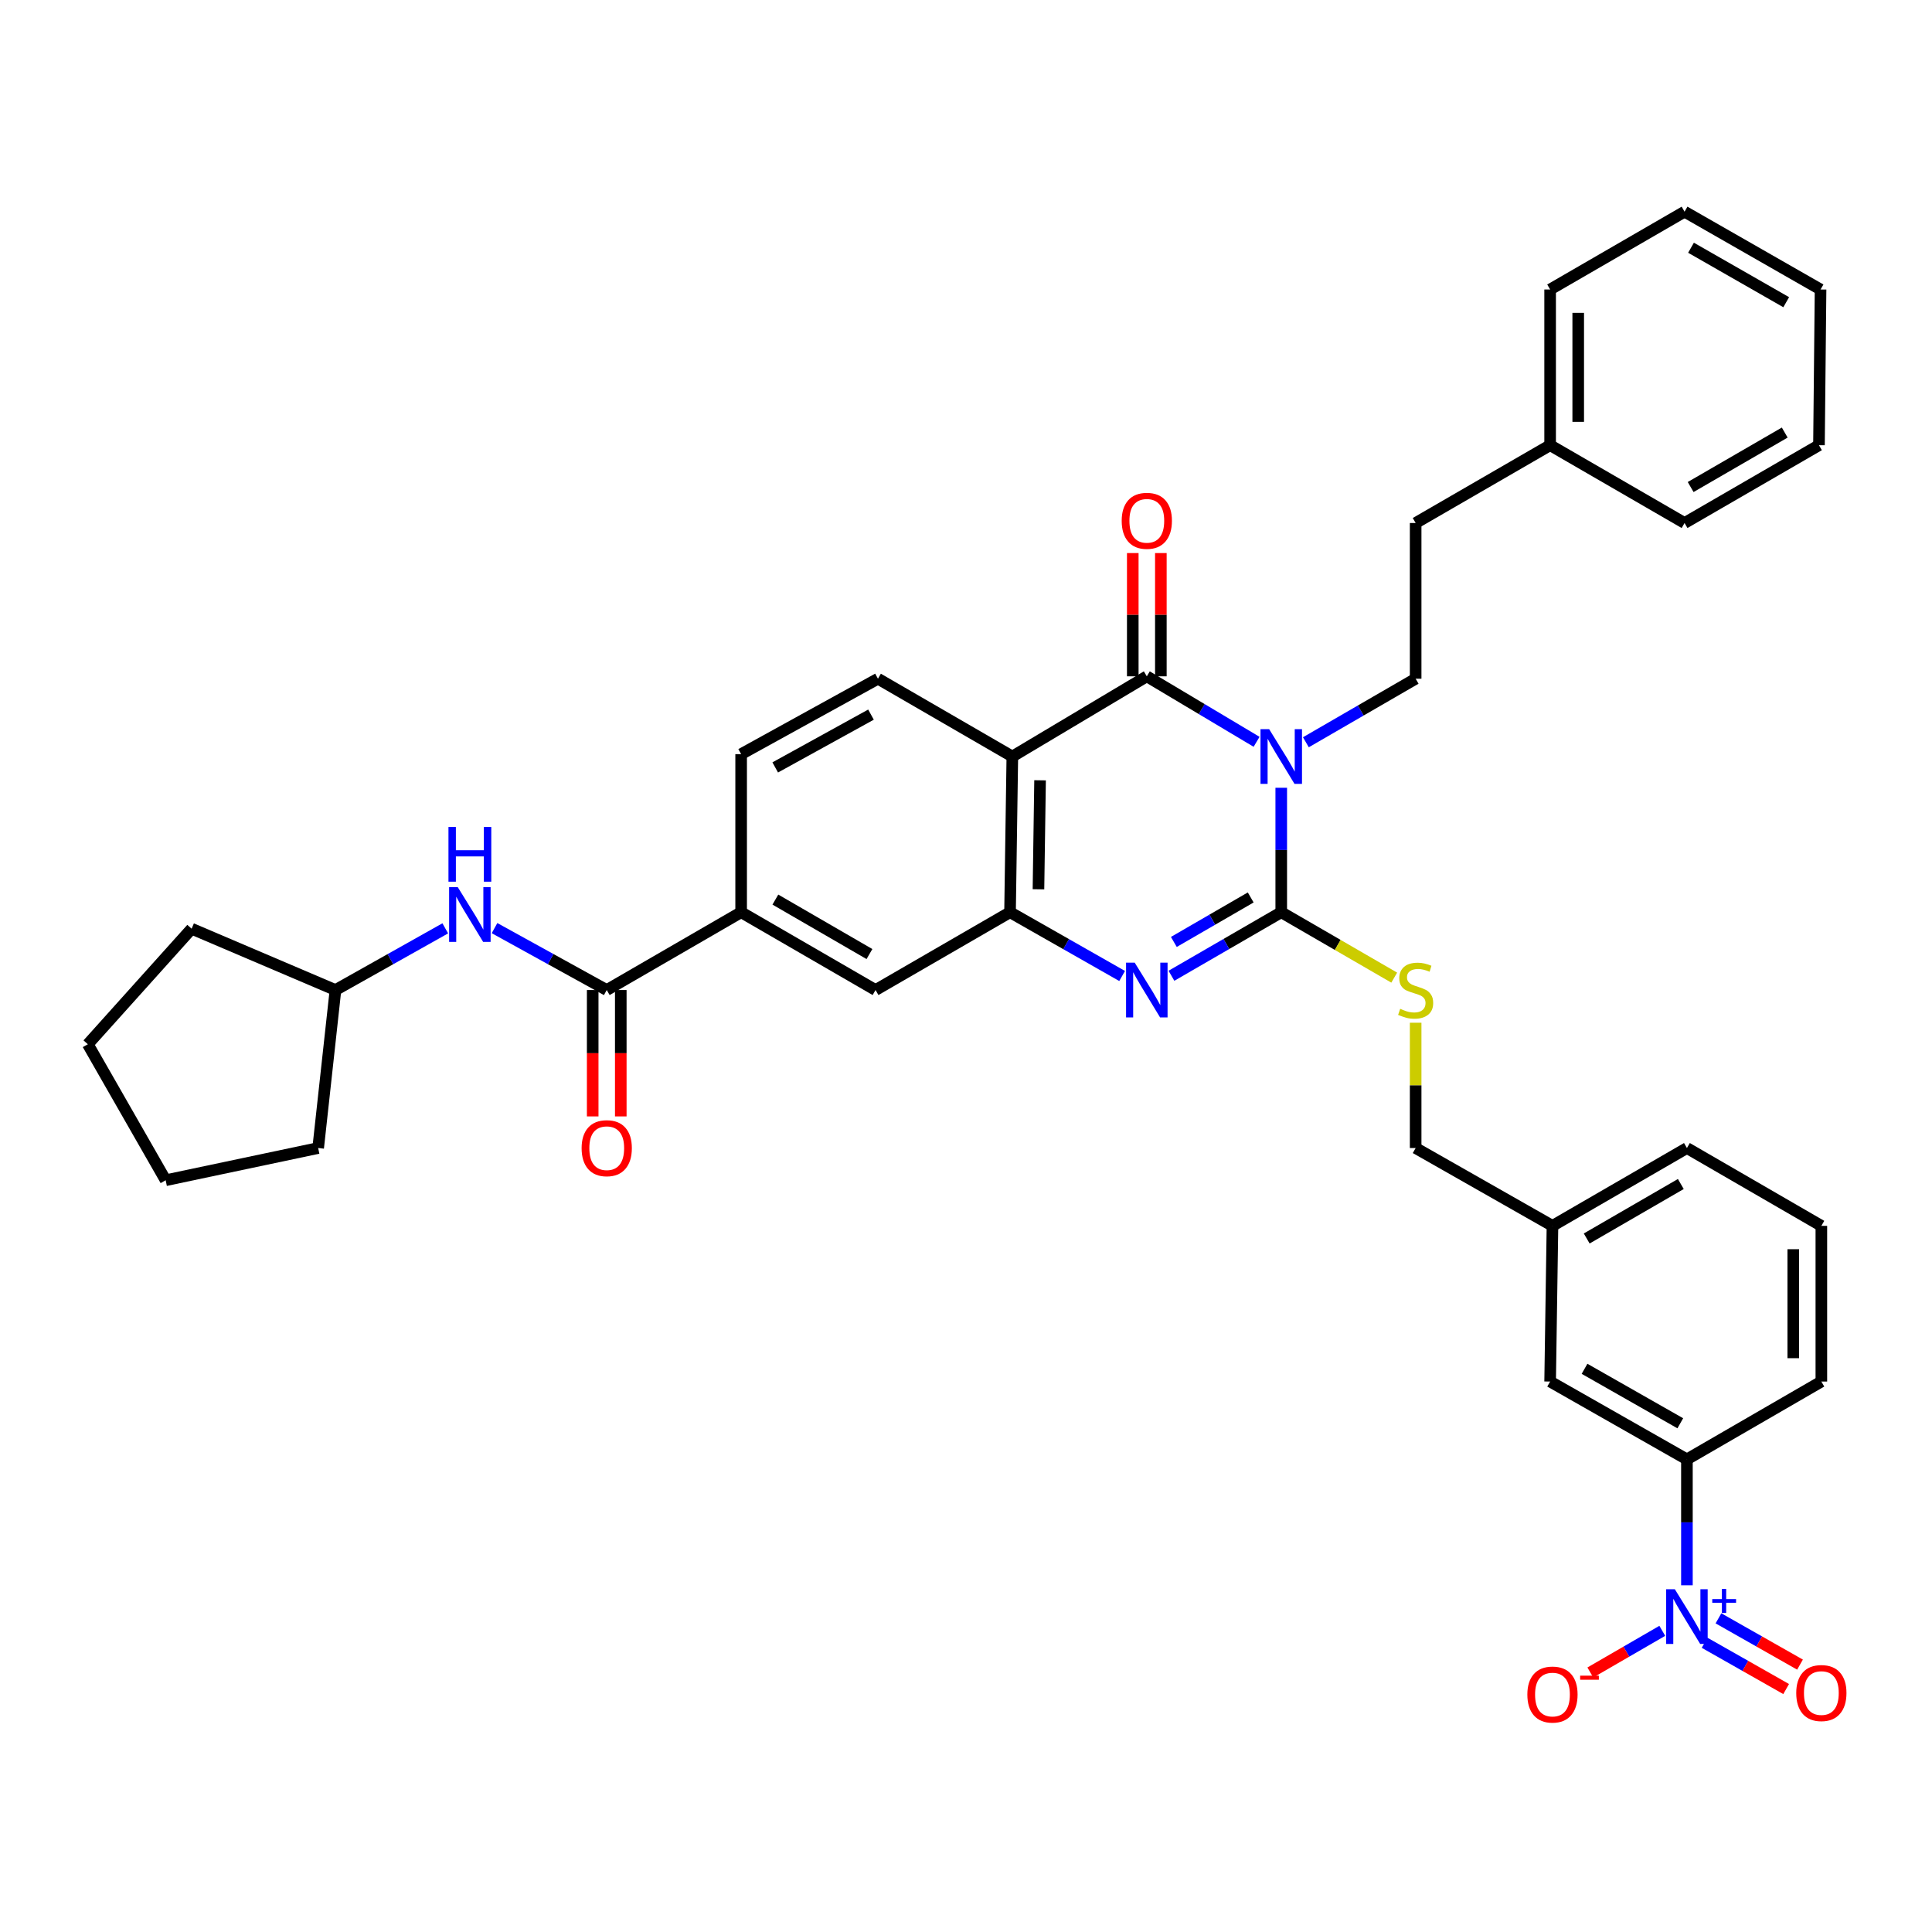 <?xml version='1.0' encoding='iso-8859-1'?>
<svg version='1.1' baseProfile='full'
              xmlns='http://www.w3.org/2000/svg'
                      xmlns:rdkit='http://www.rdkit.org/xml'
                      xmlns:xlink='http://www.w3.org/1999/xlink'
                  xml:space='preserve'
width='1000px' height='1000px' viewBox='0 0 1000 1000'>
<!-- END OF HEADER -->
<rect style='opacity:1.0;fill:#FFFFFF;stroke:none' width='1000' height='1000' x='0' y='0'> </rect>
<path class='bond-0' d='M 663.171,407.75 L 663.171,439.957' style='fill:none;fill-rule:evenodd;stroke:#0000FF;stroke-width:6px;stroke-linecap:butt;stroke-linejoin:miter;stroke-opacity:1' />
<path class='bond-0' d='M 663.171,439.957 L 663.171,472.165' style='fill:none;fill-rule:evenodd;stroke:#000000;stroke-width:6px;stroke-linecap:butt;stroke-linejoin:miter;stroke-opacity:1' />
<path class='bond-1' d='M 650.405,383.959 L 621.997,367.012' style='fill:none;fill-rule:evenodd;stroke:#0000FF;stroke-width:6px;stroke-linecap:butt;stroke-linejoin:miter;stroke-opacity:1' />
<path class='bond-1' d='M 621.997,367.012 L 593.588,350.064' style='fill:none;fill-rule:evenodd;stroke:#000000;stroke-width:6px;stroke-linecap:butt;stroke-linejoin:miter;stroke-opacity:1' />
<path class='bond-7' d='M 675.92,384.194 L 704.329,367.747' style='fill:none;fill-rule:evenodd;stroke:#0000FF;stroke-width:6px;stroke-linecap:butt;stroke-linejoin:miter;stroke-opacity:1' />
<path class='bond-7' d='M 704.329,367.747 L 732.737,351.3' style='fill:none;fill-rule:evenodd;stroke:#000000;stroke-width:6px;stroke-linecap:butt;stroke-linejoin:miter;stroke-opacity:1' />
<path class='bond-2' d='M 663.171,472.165 L 634.754,488.613' style='fill:none;fill-rule:evenodd;stroke:#000000;stroke-width:6px;stroke-linecap:butt;stroke-linejoin:miter;stroke-opacity:1' />
<path class='bond-2' d='M 634.754,488.613 L 606.338,505.06' style='fill:none;fill-rule:evenodd;stroke:#0000FF;stroke-width:6px;stroke-linecap:butt;stroke-linejoin:miter;stroke-opacity:1' />
<path class='bond-2' d='M 647.364,464.518 L 627.472,476.032' style='fill:none;fill-rule:evenodd;stroke:#000000;stroke-width:6px;stroke-linecap:butt;stroke-linejoin:miter;stroke-opacity:1' />
<path class='bond-2' d='M 627.472,476.032 L 607.581,487.545' style='fill:none;fill-rule:evenodd;stroke:#0000FF;stroke-width:6px;stroke-linecap:butt;stroke-linejoin:miter;stroke-opacity:1' />
<path class='bond-8' d='M 663.171,472.165 L 692.409,489.093' style='fill:none;fill-rule:evenodd;stroke:#000000;stroke-width:6px;stroke-linecap:butt;stroke-linejoin:miter;stroke-opacity:1' />
<path class='bond-8' d='M 692.409,489.093 L 721.648,506.02' style='fill:none;fill-rule:evenodd;stroke:#CCCC00;stroke-width:6px;stroke-linecap:butt;stroke-linejoin:miter;stroke-opacity:1' />
<path class='bond-3' d='M 593.588,350.064 L 523.981,391.575' style='fill:none;fill-rule:evenodd;stroke:#000000;stroke-width:6px;stroke-linecap:butt;stroke-linejoin:miter;stroke-opacity:1' />
<path class='bond-15' d='M 600.856,350.064 L 600.856,318.164' style='fill:none;fill-rule:evenodd;stroke:#000000;stroke-width:6px;stroke-linecap:butt;stroke-linejoin:miter;stroke-opacity:1' />
<path class='bond-15' d='M 600.856,318.164 L 600.856,286.265' style='fill:none;fill-rule:evenodd;stroke:#FF0000;stroke-width:6px;stroke-linecap:butt;stroke-linejoin:miter;stroke-opacity:1' />
<path class='bond-15' d='M 586.32,350.064 L 586.32,318.164' style='fill:none;fill-rule:evenodd;stroke:#000000;stroke-width:6px;stroke-linecap:butt;stroke-linejoin:miter;stroke-opacity:1' />
<path class='bond-15' d='M 586.32,318.164 L 586.32,286.265' style='fill:none;fill-rule:evenodd;stroke:#FF0000;stroke-width:6px;stroke-linecap:butt;stroke-linejoin:miter;stroke-opacity:1' />
<path class='bond-37' d='M 580.812,505.172 L 551.803,488.669' style='fill:none;fill-rule:evenodd;stroke:#0000FF;stroke-width:6px;stroke-linecap:butt;stroke-linejoin:miter;stroke-opacity:1' />
<path class='bond-37' d='M 551.803,488.669 L 522.794,472.165' style='fill:none;fill-rule:evenodd;stroke:#000000;stroke-width:6px;stroke-linecap:butt;stroke-linejoin:miter;stroke-opacity:1' />
<path class='bond-4' d='M 523.981,391.575 L 522.794,472.165' style='fill:none;fill-rule:evenodd;stroke:#000000;stroke-width:6px;stroke-linecap:butt;stroke-linejoin:miter;stroke-opacity:1' />
<path class='bond-4' d='M 538.338,403.878 L 537.507,460.291' style='fill:none;fill-rule:evenodd;stroke:#000000;stroke-width:6px;stroke-linecap:butt;stroke-linejoin:miter;stroke-opacity:1' />
<path class='bond-12' d='M 523.981,391.575 L 454.431,351.3' style='fill:none;fill-rule:evenodd;stroke:#000000;stroke-width:6px;stroke-linecap:butt;stroke-linejoin:miter;stroke-opacity:1' />
<path class='bond-11' d='M 522.794,472.165 L 453.179,512.44' style='fill:none;fill-rule:evenodd;stroke:#000000;stroke-width:6px;stroke-linecap:butt;stroke-linejoin:miter;stroke-opacity:1' />
<path class='bond-5' d='M 873.147,820.545 L 873.147,787.956' style='fill:none;fill-rule:evenodd;stroke:#0000FF;stroke-width:6px;stroke-linecap:butt;stroke-linejoin:miter;stroke-opacity:1' />
<path class='bond-5' d='M 873.147,787.956 L 873.147,755.366' style='fill:none;fill-rule:evenodd;stroke:#000000;stroke-width:6px;stroke-linecap:butt;stroke-linejoin:miter;stroke-opacity:1' />
<path class='bond-14' d='M 860.396,844.119 L 841.773,854.897' style='fill:none;fill-rule:evenodd;stroke:#0000FF;stroke-width:6px;stroke-linecap:butt;stroke-linejoin:miter;stroke-opacity:1' />
<path class='bond-14' d='M 841.773,854.897 L 823.149,865.675' style='fill:none;fill-rule:evenodd;stroke:#FF0000;stroke-width:6px;stroke-linecap:butt;stroke-linejoin:miter;stroke-opacity:1' />
<path class='bond-16' d='M 882.299,850.292 L 903.403,862.269' style='fill:none;fill-rule:evenodd;stroke:#0000FF;stroke-width:6px;stroke-linecap:butt;stroke-linejoin:miter;stroke-opacity:1' />
<path class='bond-16' d='M 903.403,862.269 L 924.508,874.247' style='fill:none;fill-rule:evenodd;stroke:#FF0000;stroke-width:6px;stroke-linecap:butt;stroke-linejoin:miter;stroke-opacity:1' />
<path class='bond-16' d='M 889.474,837.649 L 910.579,849.627' style='fill:none;fill-rule:evenodd;stroke:#0000FF;stroke-width:6px;stroke-linecap:butt;stroke-linejoin:miter;stroke-opacity:1' />
<path class='bond-16' d='M 910.579,849.627 L 931.683,861.604' style='fill:none;fill-rule:evenodd;stroke:#FF0000;stroke-width:6px;stroke-linecap:butt;stroke-linejoin:miter;stroke-opacity:1' />
<path class='bond-6' d='M 314.046,512.44 L 383.612,472.165' style='fill:none;fill-rule:evenodd;stroke:#000000;stroke-width:6px;stroke-linecap:butt;stroke-linejoin:miter;stroke-opacity:1' />
<path class='bond-13' d='M 314.046,512.44 L 285.006,496.417' style='fill:none;fill-rule:evenodd;stroke:#000000;stroke-width:6px;stroke-linecap:butt;stroke-linejoin:miter;stroke-opacity:1' />
<path class='bond-13' d='M 285.006,496.417 L 255.966,480.394' style='fill:none;fill-rule:evenodd;stroke:#0000FF;stroke-width:6px;stroke-linecap:butt;stroke-linejoin:miter;stroke-opacity:1' />
<path class='bond-17' d='M 306.777,512.44 L 306.777,545.147' style='fill:none;fill-rule:evenodd;stroke:#000000;stroke-width:6px;stroke-linecap:butt;stroke-linejoin:miter;stroke-opacity:1' />
<path class='bond-17' d='M 306.777,545.147 L 306.777,577.853' style='fill:none;fill-rule:evenodd;stroke:#FF0000;stroke-width:6px;stroke-linecap:butt;stroke-linejoin:miter;stroke-opacity:1' />
<path class='bond-17' d='M 321.314,512.44 L 321.314,545.147' style='fill:none;fill-rule:evenodd;stroke:#000000;stroke-width:6px;stroke-linecap:butt;stroke-linejoin:miter;stroke-opacity:1' />
<path class='bond-17' d='M 321.314,545.147 L 321.314,577.853' style='fill:none;fill-rule:evenodd;stroke:#FF0000;stroke-width:6px;stroke-linecap:butt;stroke-linejoin:miter;stroke-opacity:1' />
<path class='bond-21' d='M 732.737,351.3 L 732.737,270.71' style='fill:none;fill-rule:evenodd;stroke:#000000;stroke-width:6px;stroke-linecap:butt;stroke-linejoin:miter;stroke-opacity:1' />
<path class='bond-20' d='M 732.737,529.365 L 732.737,561.791' style='fill:none;fill-rule:evenodd;stroke:#CCCC00;stroke-width:6px;stroke-linecap:butt;stroke-linejoin:miter;stroke-opacity:1' />
<path class='bond-20' d='M 732.737,561.791 L 732.737,594.218' style='fill:none;fill-rule:evenodd;stroke:#000000;stroke-width:6px;stroke-linecap:butt;stroke-linejoin:miter;stroke-opacity:1' />
<path class='bond-9' d='M 383.612,472.165 L 383.612,390.347' style='fill:none;fill-rule:evenodd;stroke:#000000;stroke-width:6px;stroke-linecap:butt;stroke-linejoin:miter;stroke-opacity:1' />
<path class='bond-38' d='M 383.612,472.165 L 453.179,512.44' style='fill:none;fill-rule:evenodd;stroke:#000000;stroke-width:6px;stroke-linecap:butt;stroke-linejoin:miter;stroke-opacity:1' />
<path class='bond-38' d='M 401.331,465.626 L 450.027,493.818' style='fill:none;fill-rule:evenodd;stroke:#000000;stroke-width:6px;stroke-linecap:butt;stroke-linejoin:miter;stroke-opacity:1' />
<path class='bond-10' d='M 873.147,755.366 L 802.344,715.083' style='fill:none;fill-rule:evenodd;stroke:#000000;stroke-width:6px;stroke-linecap:butt;stroke-linejoin:miter;stroke-opacity:1' />
<path class='bond-10' d='M 869.715,736.689 L 820.153,708.49' style='fill:none;fill-rule:evenodd;stroke:#000000;stroke-width:6px;stroke-linecap:butt;stroke-linejoin:miter;stroke-opacity:1' />
<path class='bond-40' d='M 873.147,755.366 L 942.729,715.083' style='fill:none;fill-rule:evenodd;stroke:#000000;stroke-width:6px;stroke-linecap:butt;stroke-linejoin:miter;stroke-opacity:1' />
<path class='bond-18' d='M 454.431,351.3 L 383.612,390.347' style='fill:none;fill-rule:evenodd;stroke:#000000;stroke-width:6px;stroke-linecap:butt;stroke-linejoin:miter;stroke-opacity:1' />
<path class='bond-18' d='M 450.827,369.887 L 401.254,397.22' style='fill:none;fill-rule:evenodd;stroke:#000000;stroke-width:6px;stroke-linecap:butt;stroke-linejoin:miter;stroke-opacity:1' />
<path class='bond-23' d='M 230.468,480.508 L 202.052,496.474' style='fill:none;fill-rule:evenodd;stroke:#0000FF;stroke-width:6px;stroke-linecap:butt;stroke-linejoin:miter;stroke-opacity:1' />
<path class='bond-23' d='M 202.052,496.474 L 173.637,512.44' style='fill:none;fill-rule:evenodd;stroke:#000000;stroke-width:6px;stroke-linecap:butt;stroke-linejoin:miter;stroke-opacity:1' />
<path class='bond-19' d='M 802.344,715.083 L 803.556,634.501' style='fill:none;fill-rule:evenodd;stroke:#000000;stroke-width:6px;stroke-linecap:butt;stroke-linejoin:miter;stroke-opacity:1' />
<path class='bond-22' d='M 732.737,594.218 L 803.556,634.501' style='fill:none;fill-rule:evenodd;stroke:#000000;stroke-width:6px;stroke-linecap:butt;stroke-linejoin:miter;stroke-opacity:1' />
<path class='bond-24' d='M 732.737,270.71 L 802.344,230.435' style='fill:none;fill-rule:evenodd;stroke:#000000;stroke-width:6px;stroke-linecap:butt;stroke-linejoin:miter;stroke-opacity:1' />
<path class='bond-27' d='M 803.556,634.501 L 873.147,594.218' style='fill:none;fill-rule:evenodd;stroke:#000000;stroke-width:6px;stroke-linecap:butt;stroke-linejoin:miter;stroke-opacity:1' />
<path class='bond-27' d='M 821.277,641.039 L 869.99,612.841' style='fill:none;fill-rule:evenodd;stroke:#000000;stroke-width:6px;stroke-linecap:butt;stroke-linejoin:miter;stroke-opacity:1' />
<path class='bond-30' d='M 173.637,512.44 L 99.184,480.702' style='fill:none;fill-rule:evenodd;stroke:#000000;stroke-width:6px;stroke-linecap:butt;stroke-linejoin:miter;stroke-opacity:1' />
<path class='bond-31' d='M 173.637,512.44 L 164.68,594.218' style='fill:none;fill-rule:evenodd;stroke:#000000;stroke-width:6px;stroke-linecap:butt;stroke-linejoin:miter;stroke-opacity:1' />
<path class='bond-28' d='M 802.344,230.435 L 802.344,149.844' style='fill:none;fill-rule:evenodd;stroke:#000000;stroke-width:6px;stroke-linecap:butt;stroke-linejoin:miter;stroke-opacity:1' />
<path class='bond-28' d='M 816.881,218.346 L 816.881,161.933' style='fill:none;fill-rule:evenodd;stroke:#000000;stroke-width:6px;stroke-linecap:butt;stroke-linejoin:miter;stroke-opacity:1' />
<path class='bond-29' d='M 802.344,230.435 L 871.927,270.71' style='fill:none;fill-rule:evenodd;stroke:#000000;stroke-width:6px;stroke-linecap:butt;stroke-linejoin:miter;stroke-opacity:1' />
<path class='bond-25' d='M 942.729,715.083 L 942.729,634.501' style='fill:none;fill-rule:evenodd;stroke:#000000;stroke-width:6px;stroke-linecap:butt;stroke-linejoin:miter;stroke-opacity:1' />
<path class='bond-25' d='M 928.192,702.996 L 928.192,646.588' style='fill:none;fill-rule:evenodd;stroke:#000000;stroke-width:6px;stroke-linecap:butt;stroke-linejoin:miter;stroke-opacity:1' />
<path class='bond-26' d='M 942.729,634.501 L 873.147,594.218' style='fill:none;fill-rule:evenodd;stroke:#000000;stroke-width:6px;stroke-linecap:butt;stroke-linejoin:miter;stroke-opacity:1' />
<path class='bond-33' d='M 802.344,149.844 L 871.927,109.569' style='fill:none;fill-rule:evenodd;stroke:#000000;stroke-width:6px;stroke-linecap:butt;stroke-linejoin:miter;stroke-opacity:1' />
<path class='bond-32' d='M 871.927,270.71 L 941.494,230.435' style='fill:none;fill-rule:evenodd;stroke:#000000;stroke-width:6px;stroke-linecap:butt;stroke-linejoin:miter;stroke-opacity:1' />
<path class='bond-32' d='M 875.079,252.088 L 923.775,223.895' style='fill:none;fill-rule:evenodd;stroke:#000000;stroke-width:6px;stroke-linecap:butt;stroke-linejoin:miter;stroke-opacity:1' />
<path class='bond-35' d='M 99.184,480.702 L 45.455,540.496' style='fill:none;fill-rule:evenodd;stroke:#000000;stroke-width:6px;stroke-linecap:butt;stroke-linejoin:miter;stroke-opacity:1' />
<path class='bond-34' d='M 164.68,594.218 L 85.746,610.895' style='fill:none;fill-rule:evenodd;stroke:#000000;stroke-width:6px;stroke-linecap:butt;stroke-linejoin:miter;stroke-opacity:1' />
<path class='bond-36' d='M 941.494,230.435 L 942.317,149.844' style='fill:none;fill-rule:evenodd;stroke:#000000;stroke-width:6px;stroke-linecap:butt;stroke-linejoin:miter;stroke-opacity:1' />
<path class='bond-39' d='M 871.927,109.569 L 942.317,149.844' style='fill:none;fill-rule:evenodd;stroke:#000000;stroke-width:6px;stroke-linecap:butt;stroke-linejoin:miter;stroke-opacity:1' />
<path class='bond-39' d='M 875.266,128.228 L 924.54,156.421' style='fill:none;fill-rule:evenodd;stroke:#000000;stroke-width:6px;stroke-linecap:butt;stroke-linejoin:miter;stroke-opacity:1' />
<path class='bond-41' d='M 85.746,610.895 L 45.455,540.496' style='fill:none;fill-rule:evenodd;stroke:#000000;stroke-width:6px;stroke-linecap:butt;stroke-linejoin:miter;stroke-opacity:1' />
<path  class='atom-0' d='M 656.911 377.415
L 666.191 392.415
Q 667.111 393.895, 668.591 396.575
Q 670.071 399.255, 670.151 399.415
L 670.151 377.415
L 673.911 377.415
L 673.911 405.735
L 670.031 405.735
L 660.071 389.335
Q 658.911 387.415, 657.671 385.215
Q 656.471 383.015, 656.111 382.335
L 656.111 405.735
L 652.431 405.735
L 652.431 377.415
L 656.911 377.415
' fill='#0000FF'/>
<path  class='atom-3' d='M 587.328 498.28
L 596.608 513.28
Q 597.528 514.76, 599.008 517.44
Q 600.488 520.12, 600.568 520.28
L 600.568 498.28
L 604.328 498.28
L 604.328 526.6
L 600.448 526.6
L 590.488 510.2
Q 589.328 508.28, 588.088 506.08
Q 586.888 503.88, 586.528 503.2
L 586.528 526.6
L 582.848 526.6
L 582.848 498.28
L 587.328 498.28
' fill='#0000FF'/>
<path  class='atom-6' d='M 866.887 822.58
L 876.167 837.58
Q 877.087 839.06, 878.567 841.74
Q 880.047 844.42, 880.127 844.58
L 880.127 822.58
L 883.887 822.58
L 883.887 850.9
L 880.007 850.9
L 870.047 834.5
Q 868.887 832.58, 867.647 830.38
Q 866.447 828.18, 866.087 827.5
L 866.087 850.9
L 862.407 850.9
L 862.407 822.58
L 866.887 822.58
' fill='#0000FF'/>
<path  class='atom-6' d='M 886.263 827.684
L 891.252 827.684
L 891.252 822.431
L 893.47 822.431
L 893.47 827.684
L 898.591 827.684
L 898.591 829.585
L 893.47 829.585
L 893.47 834.865
L 891.252 834.865
L 891.252 829.585
L 886.263 829.585
L 886.263 827.684
' fill='#0000FF'/>
<path  class='atom-9' d='M 724.737 522.16
Q 725.057 522.28, 726.377 522.84
Q 727.697 523.4, 729.137 523.76
Q 730.617 524.08, 732.057 524.08
Q 734.737 524.08, 736.297 522.8
Q 737.857 521.48, 737.857 519.2
Q 737.857 517.64, 737.057 516.68
Q 736.297 515.72, 735.097 515.2
Q 733.897 514.68, 731.897 514.08
Q 729.377 513.32, 727.857 512.6
Q 726.377 511.88, 725.297 510.36
Q 724.257 508.84, 724.257 506.28
Q 724.257 502.72, 726.657 500.52
Q 729.097 498.32, 733.897 498.32
Q 737.177 498.32, 740.897 499.88
L 739.977 502.96
Q 736.577 501.56, 734.017 501.56
Q 731.257 501.56, 729.737 502.72
Q 728.217 503.84, 728.257 505.8
Q 728.257 507.32, 729.017 508.24
Q 729.817 509.16, 730.937 509.68
Q 732.097 510.2, 734.017 510.8
Q 736.577 511.6, 738.097 512.4
Q 739.617 513.2, 740.697 514.84
Q 741.817 516.44, 741.817 519.2
Q 741.817 523.12, 739.177 525.24
Q 736.577 527.32, 732.217 527.32
Q 729.697 527.32, 727.777 526.76
Q 725.897 526.24, 723.657 525.32
L 724.737 522.16
' fill='#CCCC00'/>
<path  class='atom-14' d='M 236.943 459.192
L 246.223 474.192
Q 247.143 475.672, 248.623 478.352
Q 250.103 481.032, 250.183 481.192
L 250.183 459.192
L 253.943 459.192
L 253.943 487.512
L 250.063 487.512
L 240.103 471.112
Q 238.943 469.192, 237.703 466.992
Q 236.503 464.792, 236.143 464.112
L 236.143 487.512
L 232.463 487.512
L 232.463 459.192
L 236.943 459.192
' fill='#0000FF'/>
<path  class='atom-14' d='M 232.123 428.04
L 235.963 428.04
L 235.963 440.08
L 250.443 440.08
L 250.443 428.04
L 254.283 428.04
L 254.283 456.36
L 250.443 456.36
L 250.443 443.28
L 235.963 443.28
L 235.963 456.36
L 232.123 456.36
L 232.123 428.04
' fill='#0000FF'/>
<path  class='atom-15' d='M 790.556 877.095
Q 790.556 870.295, 793.916 866.495
Q 797.276 862.695, 803.556 862.695
Q 809.836 862.695, 813.196 866.495
Q 816.556 870.295, 816.556 877.095
Q 816.556 883.975, 813.156 887.895
Q 809.756 891.775, 803.556 891.775
Q 797.316 891.775, 793.916 887.895
Q 790.556 884.015, 790.556 877.095
M 803.556 888.575
Q 807.876 888.575, 810.196 885.695
Q 812.556 882.775, 812.556 877.095
Q 812.556 871.535, 810.196 868.735
Q 807.876 865.895, 803.556 865.895
Q 799.236 865.895, 796.876 868.695
Q 794.556 871.495, 794.556 877.095
Q 794.556 882.815, 796.876 885.695
Q 799.236 888.575, 803.556 888.575
' fill='#FF0000'/>
<path  class='atom-15' d='M 817.876 867.317
L 827.565 867.317
L 827.565 869.429
L 817.876 869.429
L 817.876 867.317
' fill='#FF0000'/>
<path  class='atom-16' d='M 580.588 269.57
Q 580.588 262.77, 583.948 258.97
Q 587.308 255.17, 593.588 255.17
Q 599.868 255.17, 603.228 258.97
Q 606.588 262.77, 606.588 269.57
Q 606.588 276.45, 603.188 280.37
Q 599.788 284.25, 593.588 284.25
Q 587.348 284.25, 583.948 280.37
Q 580.588 276.49, 580.588 269.57
M 593.588 281.05
Q 597.908 281.05, 600.228 278.17
Q 602.588 275.25, 602.588 269.57
Q 602.588 264.01, 600.228 261.21
Q 597.908 258.37, 593.588 258.37
Q 589.268 258.37, 586.908 261.17
Q 584.588 263.97, 584.588 269.57
Q 584.588 275.29, 586.908 278.17
Q 589.268 281.05, 593.588 281.05
' fill='#FF0000'/>
<path  class='atom-17' d='M 929.729 876.311
Q 929.729 869.511, 933.089 865.711
Q 936.449 861.911, 942.729 861.911
Q 949.009 861.911, 952.369 865.711
Q 955.729 869.511, 955.729 876.311
Q 955.729 883.191, 952.329 887.111
Q 948.929 890.991, 942.729 890.991
Q 936.489 890.991, 933.089 887.111
Q 929.729 883.231, 929.729 876.311
M 942.729 887.791
Q 947.049 887.791, 949.369 884.911
Q 951.729 881.991, 951.729 876.311
Q 951.729 870.751, 949.369 867.951
Q 947.049 865.111, 942.729 865.111
Q 938.409 865.111, 936.049 867.911
Q 933.729 870.711, 933.729 876.311
Q 933.729 882.031, 936.049 884.911
Q 938.409 887.791, 942.729 887.791
' fill='#FF0000'/>
<path  class='atom-18' d='M 301.046 594.298
Q 301.046 587.498, 304.406 583.698
Q 307.766 579.898, 314.046 579.898
Q 320.326 579.898, 323.686 583.698
Q 327.046 587.498, 327.046 594.298
Q 327.046 601.178, 323.646 605.098
Q 320.246 608.978, 314.046 608.978
Q 307.806 608.978, 304.406 605.098
Q 301.046 601.218, 301.046 594.298
M 314.046 605.778
Q 318.366 605.778, 320.686 602.898
Q 323.046 599.978, 323.046 594.298
Q 323.046 588.738, 320.686 585.938
Q 318.366 583.098, 314.046 583.098
Q 309.726 583.098, 307.366 585.898
Q 305.046 588.698, 305.046 594.298
Q 305.046 600.018, 307.366 602.898
Q 309.726 605.778, 314.046 605.778
' fill='#FF0000'/>
</svg>
